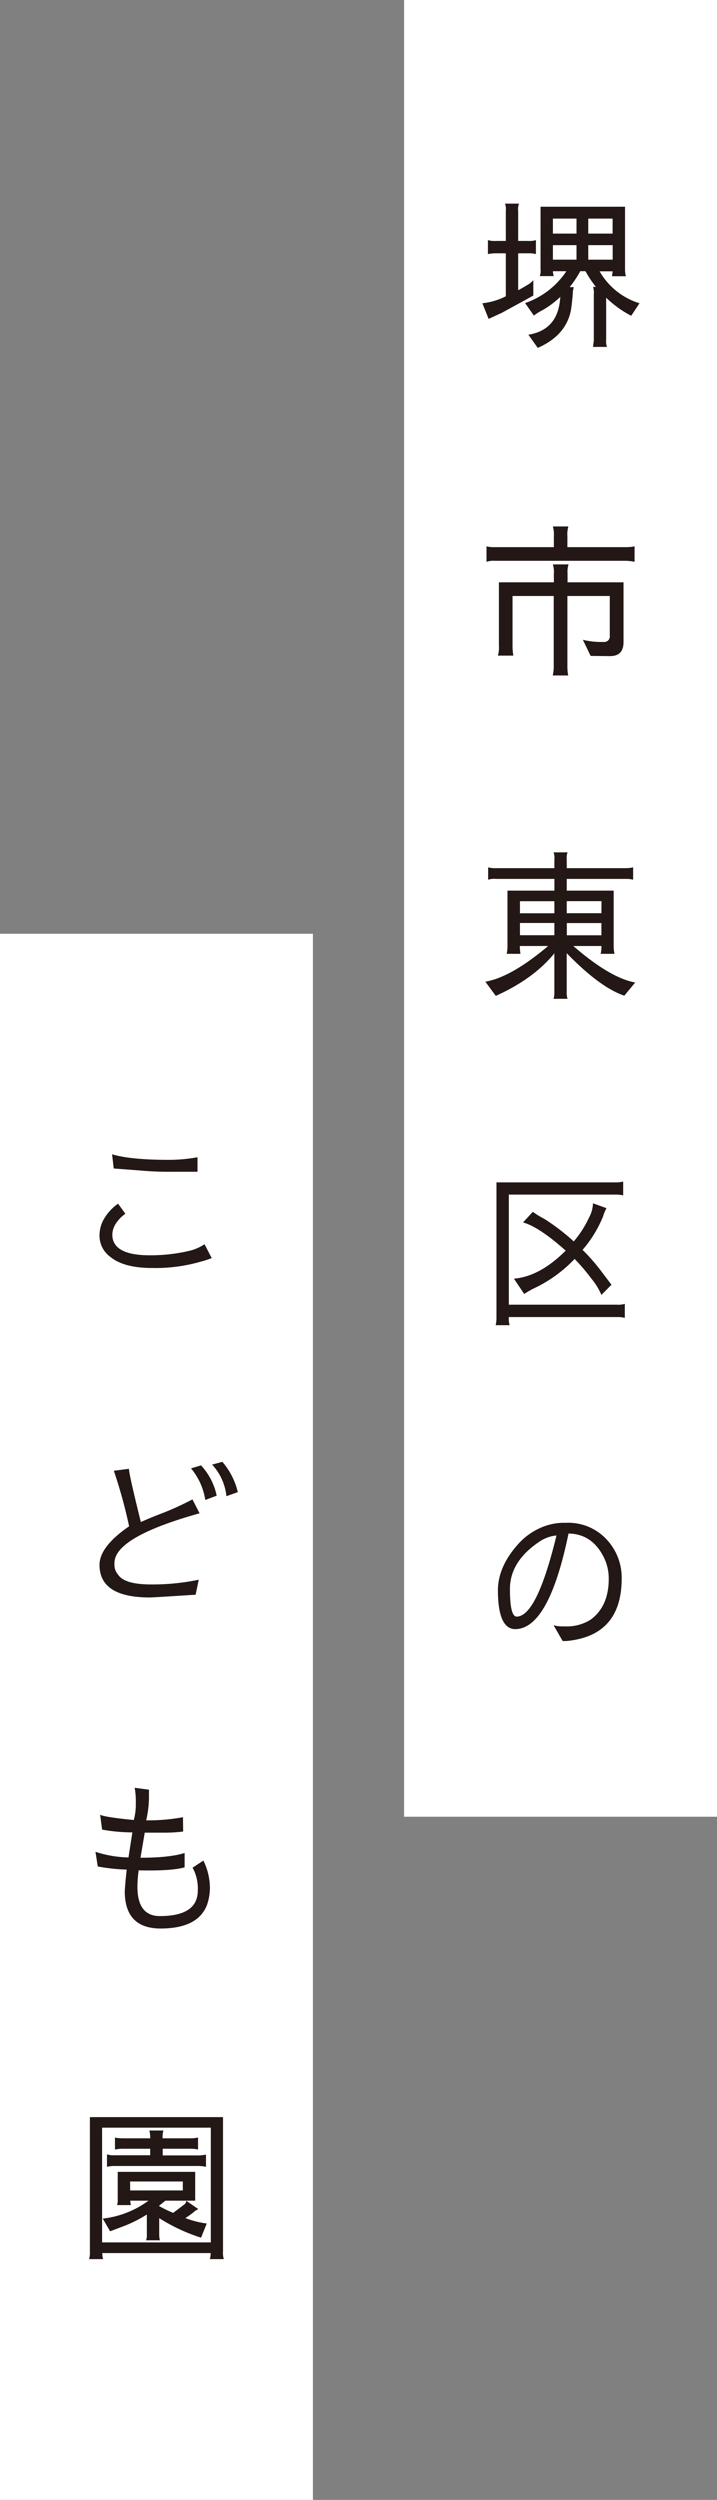 <svg xmlns="http://www.w3.org/2000/svg" viewBox="0 0 229.14 798.11"><rect x="0" y="0" width="229.14" height="798.11" fill="#808080" stroke="none"/><defs><style>.cls-1{fill:#fff;}.cls-2{fill:#231815;}</style></defs><title>top-main_txt</title><g id="レイヤー_2" data-name="レイヤー 2"><g id="design"><rect class="cls-1" x="129.14" width="100" height="580"/><path class="cls-2" d="M160.32,99.9c-1.32.59-2.7,1.23-4.16,1.92l-2-5a21.64,21.64,0,0,0,7.49-2.23V80.87h-3.12a12,12,0,0,0-2.6.26V76.66a7.7,7.7,0,0,0,2.6.26h3.12V67.35a5.28,5.28,0,0,0-.26-2.34h4.47a5.28,5.28,0,0,0-.26,2.34v9.57h3.23a7.22,7.22,0,0,0,2.44-.26v4.47a7.26,7.26,0,0,0-1.56-.26h-4.11v11.8c1.7-.93,2.85-1.61,3.44-2a5.66,5.66,0,0,0,1.4-1.24l0-.06v5Zm30.11-8.32a35.87,35.87,0,0,1-3.33-5h-1.66a34.89,34.89,0,0,1-3.38,5.09h1.3v.06a7.38,7.38,0,0,0-.32,2.18c-.1,1.35-.26,2.81-.46,4.37q-1.26,8.63-10.72,12.79l-3-4.21q8.73-1.41,10-10.19c.11-.8.17-1.43.21-1.88A30.41,30.41,0,0,1,173.42,99a16.26,16.26,0,0,0-2.8,1.76l-2.81-4A26,26,0,0,0,181,86.59H176.7a7.7,7.7,0,0,0,.26,1.56h-4.47a4.72,4.72,0,0,0,.26-2.19V66h27V86a9.1,9.1,0,0,0,.26,2.19h-4.42l.2-1.56h-4.16a22.2,22.2,0,0,0,12.74,10.19l-2.65,4a34.5,34.5,0,0,1-8-5.77v13.31a5.55,5.55,0,0,0,.26,2.4h-4.47l.26-1.93V94a5.49,5.49,0,0,0-.26-2.39Zm-6.19-21.79H176.7v4.79h7.54Zm-7.54,8.48V82.9h7.54V78.27Zm19.08-3.69V69.79H188v4.79ZM188,82.9h7.8V78.27H188Z"/><path class="cls-2" d="M181.64,168.07a9.37,9.37,0,0,0-.31,3.17v3.44h18.72a14.19,14.19,0,0,0,2.75-.26v4.94a16.08,16.08,0,0,0-2.75-.32H158.24a7.47,7.47,0,0,0-2.76.32v-4.94a10.07,10.07,0,0,0,2.76.26H177v-3.49a9.37,9.37,0,0,0-.31-3.12Zm7.12,41.34-2.49-5.15a24.56,24.56,0,0,0,6.6.68,1.77,1.77,0,0,0,2-2V190.28H181.33v22.46a14.31,14.31,0,0,0,.26,2.91h-4.94a12.54,12.54,0,0,0,.31-2.86V190.28H163.8v15.91a18.07,18.07,0,0,0,.26,3.12h-4.94a9.23,9.23,0,0,0,.32-3.17V185.91H177V183.1a8.15,8.15,0,0,0-.31-2.91h5a8.15,8.15,0,0,0-.31,2.91v2.81h17.89V205q0,4.47-4.32,4.47h-.05Z"/><path class="cls-2" d="M181.38,272.12a5,5,0,0,0-.26,2.24v2.81h18.62a11.59,11.59,0,0,0,2.6-.26v3.95a8,8,0,0,0-2.08-.26H181.12v3.74h15v17.58a12.26,12.26,0,0,0,.26,2.6h-4.42a11.42,11.42,0,0,0,.26-2.5h-9Q195,312.22,203,313.67l-3.48,4.21q-7.8-2.64-18.41-13.57v12.17a6.71,6.71,0,0,0,.26,2.39h-4.47a5.88,5.88,0,0,0,.26-1.92V304.36q-6.66,8.17-18.72,13.58l-3.33-4.53q8.22-1.4,20.07-11.39h-9.05a14.46,14.46,0,0,0,.21,2.5h-4.42a11.52,11.52,0,0,0,.26-2.6V284.34h15V280.6H158.55a6.19,6.19,0,0,0-2.55.26v-3.95a9,9,0,0,0,2.55.26h18.62v-2.76a5.14,5.14,0,0,0-.26-2.29Zm-4.21,19.45v-3.85h-11v3.85Zm-11,7h11v-3.9h-11Zm26.06-10.87H181.12v3.85H192.2Zm-11.08,7v3.9H192.2v-3.9Z"/><path class="cls-2" d="M197.14,416.53a7.38,7.38,0,0,0,2.54-.26v4.47a8.51,8.51,0,0,0-2.13-.26H162.61a7.43,7.43,0,0,0,.26,2.6H158.4a10,10,0,0,0,.26-2.39V377.48h38.27a9.34,9.34,0,0,0,2.23-.26v4.42a9.64,9.64,0,0,0-2.34-.26H162.61v35.15Zm-4.94-3.12a20.42,20.42,0,0,0-3-4.94,65.74,65.74,0,0,0-5.56-6.55,43.61,43.61,0,0,1-12.17,9,29.73,29.73,0,0,0-3.95,2.19l-3.28-4.89q8.26-.68,16.54-8.95-8.53-7.59-13.63-9l3.12-3.38,1,.67c.32.25,1.32.83,3,1.77a70.56,70.56,0,0,1,9.1,7,33.9,33.9,0,0,0,4.89-7.64,10.36,10.36,0,0,0,1.25-4.53l4.31,1.56a15.19,15.19,0,0,0-1.14,2.76,38.71,38.71,0,0,1-6.5,10.55,60.73,60.73,0,0,1,6.24,7.18l3,3.95Z"/><path class="cls-2" d="M176.91,518.86a9.59,9.59,0,0,0,2.44.37h1.3a14.1,14.1,0,0,0,8.17-2.19q5.72-4.26,5.72-13a15.22,15.22,0,0,0-1.93-7.54q-3.74-6.81-10.92-6.91-6.28,30.42-17,30.52-5.56,0-5.57-12.48.06-7.38,6.24-14.4a20.85,20.85,0,0,1,8-5.72,18.36,18.36,0,0,1,7.07-1.35H181a16.71,16.71,0,0,1,13.47,6,17.76,17.76,0,0,1,4.21,11.75q0,18.36-17.68,20c-.52,0-.92,0-1.19,0Zm-4.53-26.67q-9.4,6.29-9.41,15.08t2.13,8.84q6.45,0,12.74-25.9A11.62,11.62,0,0,0,172.38,492.19Z"/><rect class="cls-1" y="298.11" width="100" height="500"/><path class="cls-2" d="M64.51,402.69a52.35,52.35,0,0,1-15.86,2.13q-9.21,0-13.57-3.69a8.32,8.32,0,0,1-3.28-6.76,10.53,10.53,0,0,1,1.61-5.52,15.42,15.42,0,0,1,4.32-4.57l2.34,3.22a11.34,11.34,0,0,0-3.17,3.33,6.56,6.56,0,0,0-1,3.33q0,6.6,12,6.6H48a53.87,53.87,0,0,0,13.26-1.61,15.91,15.91,0,0,0,4.11-1.92l2.29,4.42A27.49,27.49,0,0,1,64.51,402.69ZM55,374.09a98.16,98.16,0,0,1-9.82-.37l-8.84-.67-.52-4.53q6,1.77,18.14,1.77a52.18,52.18,0,0,0,9.16-.83v4.63Z"/><path class="cls-2" d="M63.78,483.13q-27.2,7.59-27.2,15.86v.16a4.91,4.91,0,0,0,1.25,3.69q2.09,3,10.4,3a72.05,72.05,0,0,0,15.29-1.51l-1,4.79Q49,510,47.87,510q-16.07,0-16.07-10.4,0-5.82,9.46-12.32a158.73,158.73,0,0,0-4.36-16.17l-.52-1.56,4.83-.63q0,1.67,3.8,17,3.63-1.62,7.49-3.07a95.55,95.55,0,0,0,9-4.16Zm.47-15.29a20.19,20.19,0,0,1,5,9.67l-3.64,1.36a20.73,20.73,0,0,0-4.57-10.09Zm6.81-1.14A22.87,22.87,0,0,1,76,476.37l-3.64,1.3a17.48,17.48,0,0,0-4.58-10.09Z"/><path class="cls-2" d="M43.4,575.59a23.36,23.36,0,0,0-.37-4.84l4.58.62v2.4a33.42,33.42,0,0,1-.89,7.38,60.31,60.31,0,0,0,11.76-1l.05,4.58a47.54,47.54,0,0,1-5.46.36H46.26l-1.36,8q9.32,0,14.1-1.51v4.58q-3.49,1-11.24,1c-1.07,0-2.21,0-3.43-.06a37.21,37.21,0,0,0-.41,5.26q0,9.36,7.17,9.36,12.12,0,12.12-8.17a13.65,13.65,0,0,0-1.67-7.28L65,594a20.07,20.07,0,0,1,2.08,8.22,16.73,16.73,0,0,1-1,6.14q-3,7.32-14.72,7.33-11.43,0-11.49-11.81c.1-1.9.31-4.23.62-7a59.06,59.06,0,0,1-9.25-1l-.73-4.68A36.51,36.51,0,0,0,41.06,593l1.24-8a53.51,53.51,0,0,1-9.67-.89L32,579.38q1.66.78,10.76,1.67A19.08,19.08,0,0,0,43.4,575.59Z"/><path class="cls-2" d="M71.27,718.9a6.33,6.33,0,0,0,.26,2.34H67.06a6.63,6.63,0,0,0,.26-1.93H32.68a8.54,8.54,0,0,0,.26,1.93H28.47a7.41,7.41,0,0,0,.26-2.34v-43H71.27Zm-38.64-3H67.37V679.27H32.63Zm26.63-7.75a30.77,30.77,0,0,0,6.81,1.72l-1.82,4.52a57,57,0,0,1-13.37-6.24v5.15a8.85,8.85,0,0,0,.21,1.93H46.67a3.82,3.82,0,0,0,.26-1.51V707a41.9,41.9,0,0,1-7.49,3.75l-4.26,1.61-2.34-4.06a30.4,30.4,0,0,0,14.61-5.72H41.63a8,8,0,0,0,.21,1.41H37.42a5.18,5.18,0,0,0,.2-1.67v-8.94H62.38v9.2H52.86l-2,1.61v.11a39.66,39.66,0,0,0,4.48,2.18l3.58-2.7a1.74,1.74,0,0,0,.63-1.15l3.85,2.66a4.54,4.54,0,0,0-1.56,1A31.29,31.29,0,0,1,59.26,708.13ZM52,686v2.13h10.6a14.53,14.53,0,0,0,3.23-.26v3.9a12.76,12.76,0,0,0-3.17-.26H36.53a10.29,10.29,0,0,0-2.34.26v-4a5.91,5.91,0,0,0,2.34.31H48V686H39.65a12.77,12.77,0,0,0-2.91.26v-3.9c.21.21,1.2.31,3,.31H48a9.29,9.29,0,0,0-.26-2.49h4.48a8.36,8.36,0,0,0-.26,2.49h8.73a10.58,10.58,0,0,0,2.6-.26v3.85a9.56,9.56,0,0,0-2.6-.26Zm-10.4,13.31H58.42v-2.86H41.58Z"/></g></g></svg>